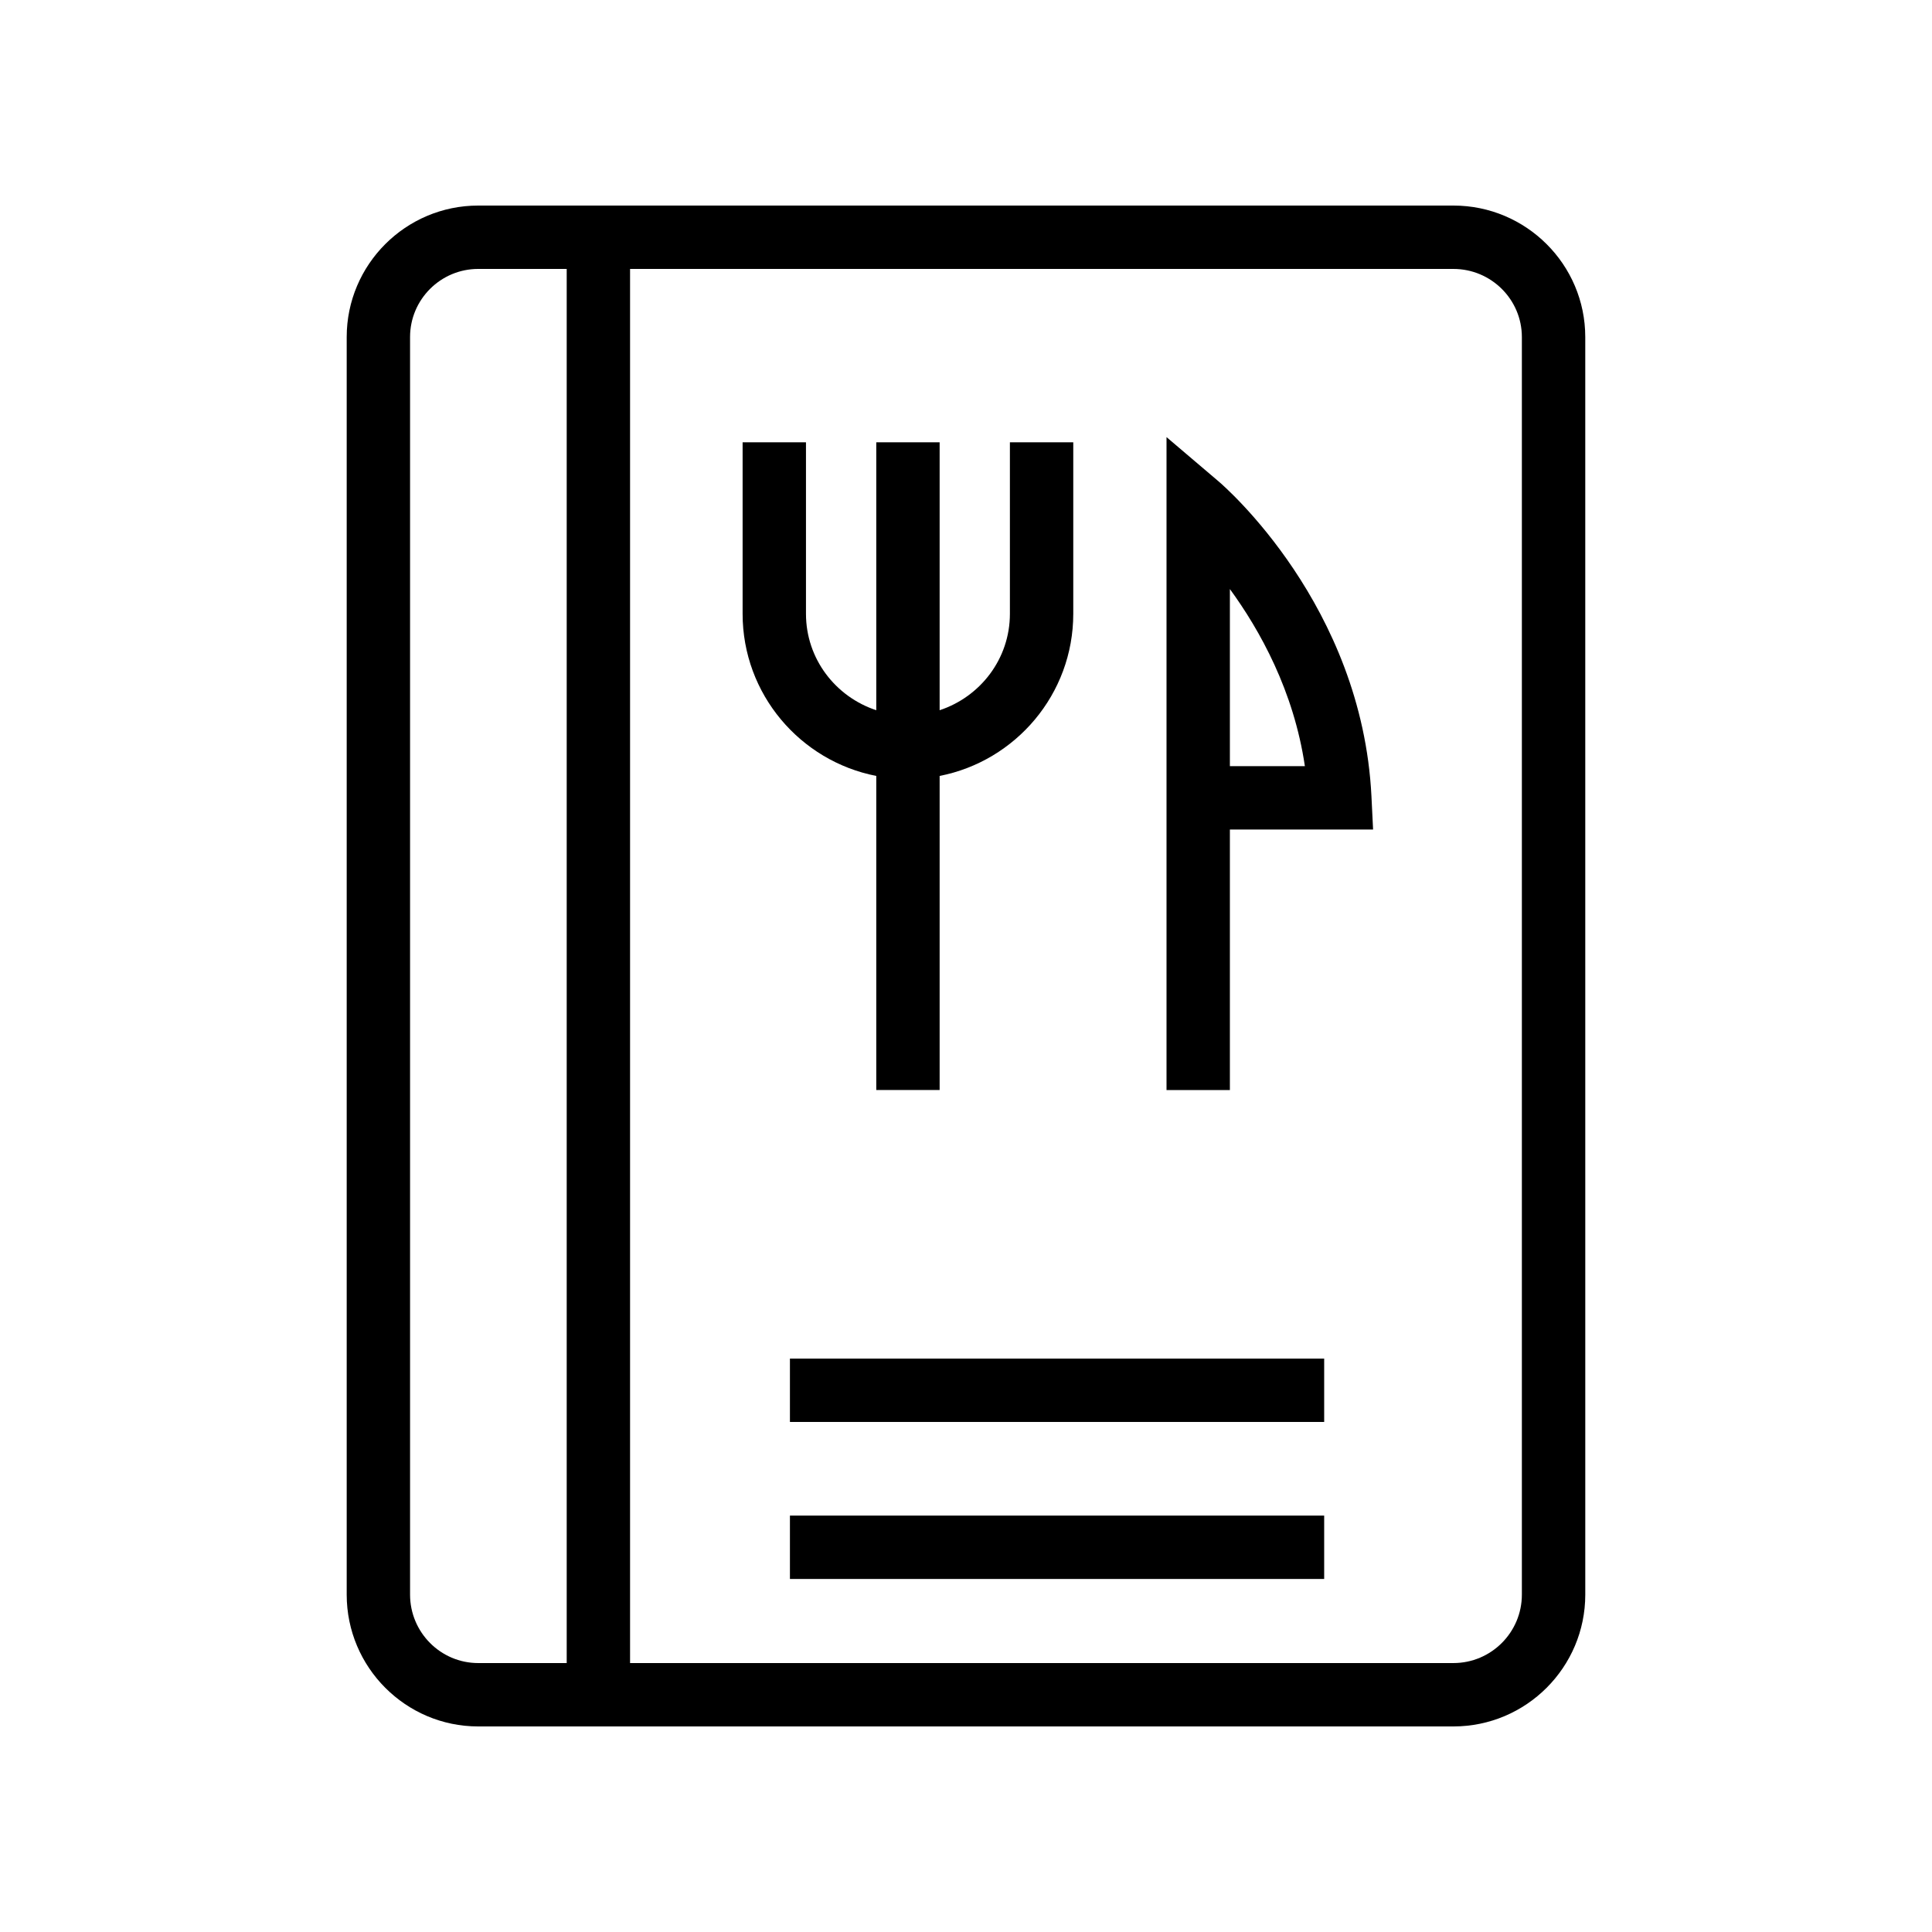 <?xml version="1.0" encoding="UTF-8"?>
<!-- Uploaded to: SVG Repo, www.svgrepo.com, Generator: SVG Repo Mixer Tools -->
<svg fill="#000000" width="800px" height="800px" version="1.1" viewBox="144 144 512 512" xmlns="http://www.w3.org/2000/svg">
 <g>
  <path d="m564.11 233.32c0-19.211-15.668-34.844-34.93-34.844h-258.45c-19.211 0-34.852 15.633-34.852 34.848v333.27c0 19.258 15.637 34.93 34.852 34.93h258.45c19.262 0 34.934-15.672 34.934-34.934zm-311.44 333.27v-333.27c0-9.953 8.102-18.051 18.059-18.051h23.453v369.46h-23.453c-9.957 0-18.059-8.141-18.059-18.141zm294.64 0c0 10-8.133 18.137-18.137 18.137l-218.2 0.004v-369.46h218.2c10.004 0 18.137 8.098 18.137 18.051z"/>
  <path d="m353.34 504.04h141.58v16.793h-141.58z"/>
  <path d="m353.34 545.65h141.58v16.793h-141.58z"/>
  <path d="m376.22 349.63v83.238h16.793v-83.238c20.148-3.934 35.414-21.684 35.414-42.969v-45.453h-16.793v45.453c0 11.949-7.848 21.996-18.621 25.555v-71.004h-16.793v71.004c-10.777-3.555-18.629-13.602-18.629-25.555v-45.453h-16.793v45.453c-0.004 21.289 15.266 39.039 35.422 42.969z"/>
  <path d="m466.98 271.61-13.84-11.77v173.03h16.793v-69.035h37.949l-0.434-8.816c-2.519-50.559-38.926-82.094-40.469-83.41zm2.953 75.434v-46.938c7.961 10.906 16.941 27.035 19.875 46.938z"/>
 </g>
</svg>